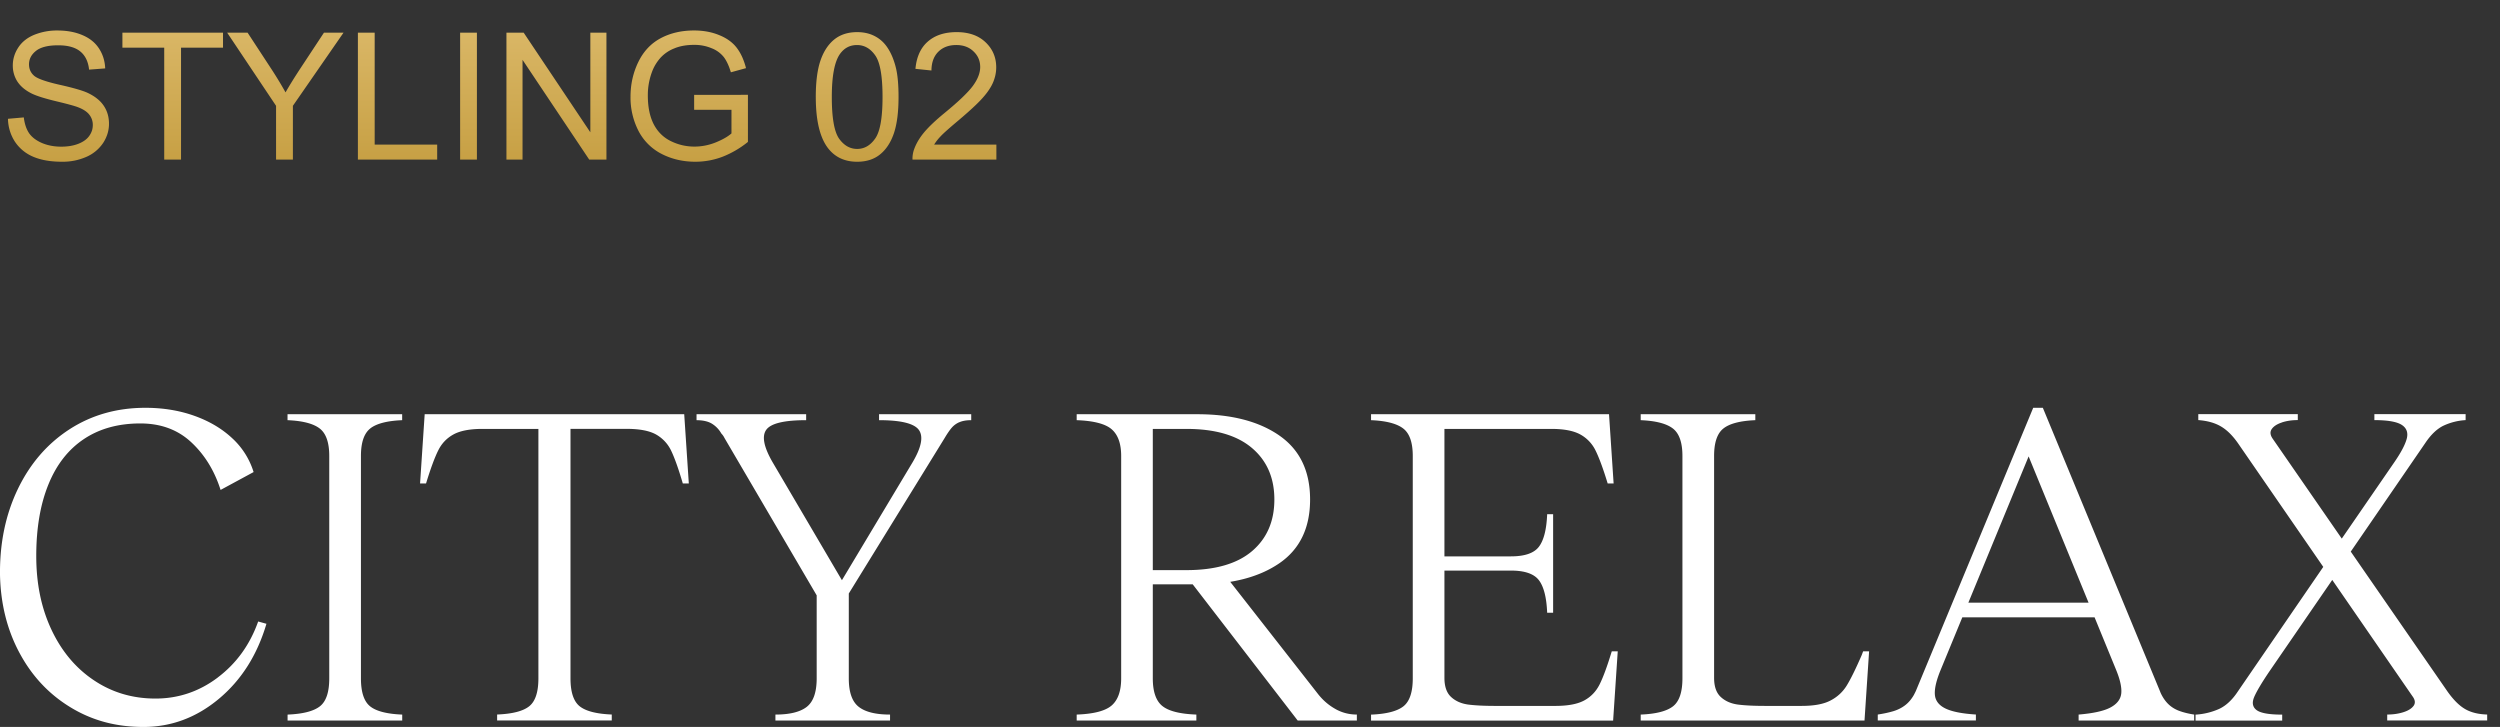 <svg width="141" height="41" viewBox="0 0 141 41" fill="none" xmlns="http://www.w3.org/2000/svg"><rect x="0" y="0" width="141" height="41" fill="#333333" stroke="none"/><path d="M.45 6.7l.893-.078c.042.358.14.653.293.884.156.228.397.413.722.556.326.14.692.21 1.099.21.361 0 .68-.053.957-.16.277-.108.482-.255.615-.44.137-.189.205-.394.205-.615a.922.922 0 00-.195-.586c-.13-.17-.345-.311-.644-.425-.193-.075-.617-.19-1.275-.347-.657-.16-1.118-.309-1.382-.449-.342-.179-.597-.4-.766-.664a1.658 1.658 0 01-.25-.894c0-.361.103-.698.308-1.01.205-.316.505-.555.899-.718a3.408 3.408 0 011.313-.244c.53 0 .998.086 1.402.259.406.169.719.42.937.751.218.333.335.708.352 1.128l-.909.069c-.048-.453-.214-.795-.498-1.026-.28-.23-.695-.346-1.245-.346-.573 0-.991.105-1.255.317-.26.208-.39.46-.39.757 0 .257.093.469.278.635.182.166.658.337 1.426.512.771.173 1.3.324 1.587.454.416.193.724.437.923.733.198.293.297.631.297 1.016 0 .38-.109.74-.327 1.079a2.174 2.174 0 01-.942.786 3.282 3.282 0 01-1.377.278c-.648 0-1.191-.094-1.63-.283a2.303 2.303 0 01-1.031-.85A2.44 2.44 0 01.45 6.7zM9.262 9V2.687H6.904v-.845h5.674v.845H10.21V9h-.947zm6.308 0V5.968l-2.758-4.126h1.152L15.376 4c.26.404.503.807.728 1.21.214-.373.475-.795.78-1.264l1.387-2.104h1.104l-2.856 4.126V9h-.948zm4.615 0V1.842h.947v6.313h3.525V9h-4.473zm5.766 0V1.842h.947V9h-.947zm2.612 0V1.842h.972l3.76 5.62v-5.62h.908V9h-.972l-3.76-5.625V9h-.908zM39.15 6.192v-.84l3.033-.004v2.656a5.408 5.408 0 01-1.44.84 4.305 4.305 0 01-1.524.278c-.703 0-1.343-.15-1.92-.45a3.002 3.002 0 01-1.298-1.308 4.112 4.112 0 01-.44-1.909c0-.697.145-1.346.435-1.948.293-.606.713-1.055 1.26-1.348.547-.293 1.177-.44 1.89-.44.517 0 .984.085 1.4.255.42.166.75.398.987.698.238.3.419.69.542 1.172l-.854.234c-.108-.364-.241-.65-.4-.86a1.625 1.625 0 00-.684-.497 2.479 2.479 0 00-.987-.19c-.433 0-.807.066-1.123.2a2.1 2.1 0 00-.766.517c-.192.215-.342.45-.45.708a3.746 3.746 0 00-.273 1.44c0 .639.11 1.172.327 1.602.222.43.542.749.962.957.42.208.866.313 1.338.313.41 0 .81-.079 1.201-.235.39-.16.687-.329.889-.508V6.192H39.15zm6.86-.722c0-.847.087-1.527.26-2.041.175-.518.434-.917.776-1.197.345-.28.778-.42 1.299-.42.384 0 .72.079 1.01.235.29.153.53.376.718.669.189.29.337.644.445 1.064.107.417.16.98.16 1.69 0 .84-.086 1.518-.258 2.036-.173.514-.431.913-.776 1.196-.342.28-.775.42-1.3.42-.69 0-1.231-.247-1.625-.742-.472-.596-.708-1.566-.708-2.91zm.904 0c0 1.175.137 1.958.41 2.348.277.388.617.581 1.02.581.404 0 .743-.195 1.016-.586.277-.39.415-1.171.415-2.343 0-1.179-.138-1.962-.415-2.349-.273-.387-.615-.581-1.025-.581-.404 0-.726.17-.967.513-.303.436-.454 1.242-.454 2.417zm9.282 2.685V9h-4.731a1.554 1.554 0 01.102-.61c.12-.323.313-.64.577-.953.267-.312.65-.673 1.152-1.083.778-.639 1.304-1.143 1.577-1.514.274-.375.41-.728.41-1.06 0-.348-.125-.641-.376-.879-.247-.24-.571-.361-.971-.361-.424 0-.762.127-1.016.38-.254.255-.383.606-.386 1.056l-.903-.093c.062-.674.294-1.187.698-1.538.404-.355.946-.533 1.626-.533.687 0 1.23.19 1.63.572.401.38.602.853.602 1.416 0 .286-.06.568-.176.845-.117.276-.313.568-.586.874-.27.306-.721.725-1.353 1.26-.527.442-.866.743-1.015.903a2.83 2.83 0 00-.372.473h3.511z" fill="url(#paint0_linear_174_17)"/><path d="M12.285 38.207c1.052-.793 1.81-1.845 2.276-3.155l.466.129c-.518 1.759-1.411 3.17-2.679 4.23C11.081 40.47 9.662 41 8.093 41c-1.57 0-2.908-.37-4.124-1.112-1.216-.741-2.172-1.762-2.87-3.066C.402 35.523.034 34.052 0 32.414c-.018-1.793.319-3.405 1.008-4.836.69-1.431 1.658-2.552 2.908-3.363C5.17 23.405 6.595 23 8.2 23c1 0 1.922.152 2.767.454.845.302 1.555.724 2.135 1.267a4.324 4.324 0 011.201 1.903l-1.862 1.008c-.345-1.086-.896-1.983-1.655-2.69-.758-.706-1.715-1.06-2.87-1.06-1.242 0-2.302.293-3.182.88-.879.586-1.548 1.44-2.002 2.56-.457 1.12-.687 2.465-.687 4.034 0 1.57.284 2.934.853 4.15.57 1.215 1.365 2.17 2.394 2.859 1.026.69 2.184 1.034 3.477 1.034 1.293 0 2.465-.396 3.517-1.19v-.002zm8.601-14.043c-.353.276-.529.793-.529 1.551V38.26c0 .776.173 1.301.518 1.577.344.276.948.431 1.81.466v.336h-6.466v-.336c.862-.035 1.469-.19 1.822-.466.354-.276.529-.801.529-1.577V25.715c0-.758-.181-1.275-.543-1.551-.362-.276-.966-.431-1.81-.466v-.336h6.465v.336c-.845.035-1.445.19-1.799.466h.003zm17.96 3.103h-.336c-.242-.827-.463-1.445-.658-1.85a2.064 2.064 0 00-.865-.92c-.38-.207-.931-.31-1.656-.31h-3.155v14.069c0 .776.173 1.301.517 1.577.345.276.949.431 1.81.466v.336h-6.465v-.336c.862-.035 1.466-.19 1.81-.466.346-.276.518-.801.518-1.577V24.19H27.21c-.707 0-1.25.103-1.63.31-.379.207-.67.509-.864.905-.199.397-.429 1.017-.687 1.862h-.337l.26-3.905H38.59l.259 3.905h-.003zm15.258-3.454a1.183 1.183 0 00-.425.31c-.112.13-.247.322-.402.584l-5.405 8.767v4.785c0 .776.184 1.31.557 1.603.37.293.96.44 1.77.44v.336h-6.465v-.336c.81 0 1.402-.147 1.773-.44.37-.293.554-.828.554-1.603v-4.681l-5.198-8.871a.981.981 0 00-.181-.259 1.536 1.536 0 00-.558-.569c-.215-.12-.494-.18-.839-.18v-.337h6.182v.336c-1.242 0-1.992.181-2.25.543-.26.362-.138.974.362 1.837l3.905 6.646 3.983-6.646c.5-.845.62-1.452.362-1.822-.26-.371-1.01-.558-2.25-.558v-.336h5.198v.336c-.276 0-.5.04-.673.118v-.003zM65.547 39.81c.353.293.994.457 1.928.492v.336h-6.75v-.336c.966-.035 1.624-.207 1.977-.517.354-.31.532-.82.532-1.526V25.715c0-.69-.178-1.19-.532-1.5-.353-.31-1.014-.482-1.977-.517v-.336h4.293V38.26c0 .741.175 1.258.529 1.551zm6.61-15.244c1.154.802 1.732 2.003 1.732 3.606 0 1.604-.578 2.802-1.733 3.595-1.155.793-2.698 1.19-4.63 1.19h-3.025v-.802h2.405c1.638 0 2.874-.359 3.713-1.075.836-.715 1.255-1.683 1.255-2.908 0-1.224-.422-2.192-1.267-2.908-.844-.715-2.077-1.074-3.698-1.074h-2.612v-.828h3.233c1.93 0 3.474.402 4.629 1.204h-.003zm3.166 15.425c.37.207.77.31 1.204.31v.337H73.19l-6.259-8.12 2.12-.13 5.302 6.776c.276.345.598.62.972.827h-.003zM91.01 27.267h-.337c-.258-.845-.488-1.465-.686-1.862a2.06 2.06 0 00-.865-.905c-.38-.207-.923-.31-1.63-.31h-6.026v14.043c0 .483.124.842.374 1.075.25.232.569.373.957.428.388.051.9.077 1.54.077h3.388c.707 0 1.25-.103 1.63-.31.379-.207.666-.509.864-.905.199-.397.428-1.018.684-1.862h.337l-.26 3.905H77.327v-.336c.862-.035 1.468-.19 1.822-.466.353-.276.531-.802.531-1.578V25.715c0-.758-.18-1.275-.543-1.551-.362-.276-.965-.431-1.81-.466v-.336h13.422l.259 3.905h.003zm-3.414 7.293h-.336c-.035-.862-.19-1.474-.466-1.836-.276-.362-.802-.543-1.578-.543H81.26v-.802h3.956c.776 0 1.302-.18 1.578-.543.276-.362.431-.974.466-1.836h.336v5.56zm17.56 6.078h-12.62v-.336c.861-.035 1.468-.19 1.821-.466.354-.276.532-.801.532-1.577V25.715c0-.758-.181-1.275-.543-1.551-.362-.276-.966-.431-1.81-.466v-.336H99v.336c-.845.035-1.445.19-1.796.466-.353.276-.529.793-.529 1.551v12.518c0 .483.124.842.374 1.075.25.232.569.373.957.428.388.051.9.077 1.54.077h2.069c.69 0 1.23-.098 1.615-.299.388-.198.695-.48.919-.839.225-.362.509-.94.854-1.732l.077-.207h.337l-.259 3.905-.003-.003zm16.707-1.552c.121.259.267.469.44.635.172.164.376.288.609.374.233.086.511.155.839.207v.336h-6.517v-.336c.827-.07 1.425-.201 1.796-.4.37-.198.572-.46.609-.79.034-.328-.06-.767-.285-1.319l-4.939-12.052-4.966 12.052c-.241.586-.347 1.046-.322 1.382.026.337.219.595.581.776.362.181.94.299 1.733.348v.336h-5.535V40.3c.345-.052.641-.118.891-.193.25-.077.468-.19.658-.336.19-.146.353-.339.491-.583l.104-.207L114.673 23h.543l6.595 15.957.052.13zm-3.103-4.267h-8.38v-.828h8.38v.828zm8.379 4.488c-.138.32-.095.567.129.739.224.172.707.259 1.448.259v.336h-4.887v-.336a3.8 3.8 0 001.33-.322c.388-.181.736-.503 1.046-.971l5.534-8.07v1.475l-3.75 5.457c-.431.637-.715 1.117-.853 1.436l.003-.003zm1.563-15.48c-.267.087-.457.207-.569.363-.112.155-.1.336.04.543l9.854 14.25c.327.465.655.799.983.994.327.198.75.308 1.267.322v.336h-5.638V40.3c.327 0 .629-.043.905-.13.276-.086.468-.206.583-.361.112-.156.089-.337-.066-.544l-9.827-14.25c-.311-.448-.638-.77-.983-.97-.345-.2-.767-.314-1.267-.352v-.336h5.612v.336c-.328 0-.624.044-.891.13l-.003.006zm7.035.932c.094-.345.002-.61-.271-.79-.275-.182-.793-.274-1.551-.274v-.336h5.146v.336a3.4 3.4 0 00-1.267.322c-.362.181-.698.506-1.009.971l-5.094 7.423v-1.474l3.31-4.81c.397-.57.641-1.026.736-1.371v.003z" fill="#fff"/><defs><linearGradient id="paint0_linear_174_17" x1="28.5" y1="0" x2="28.5" y2="11" gradientUnits="userSpaceOnUse"><stop stop-color="#DEBC6E"/><stop offset="1" stop-color="#C29A3B"/></linearGradient></defs></svg>